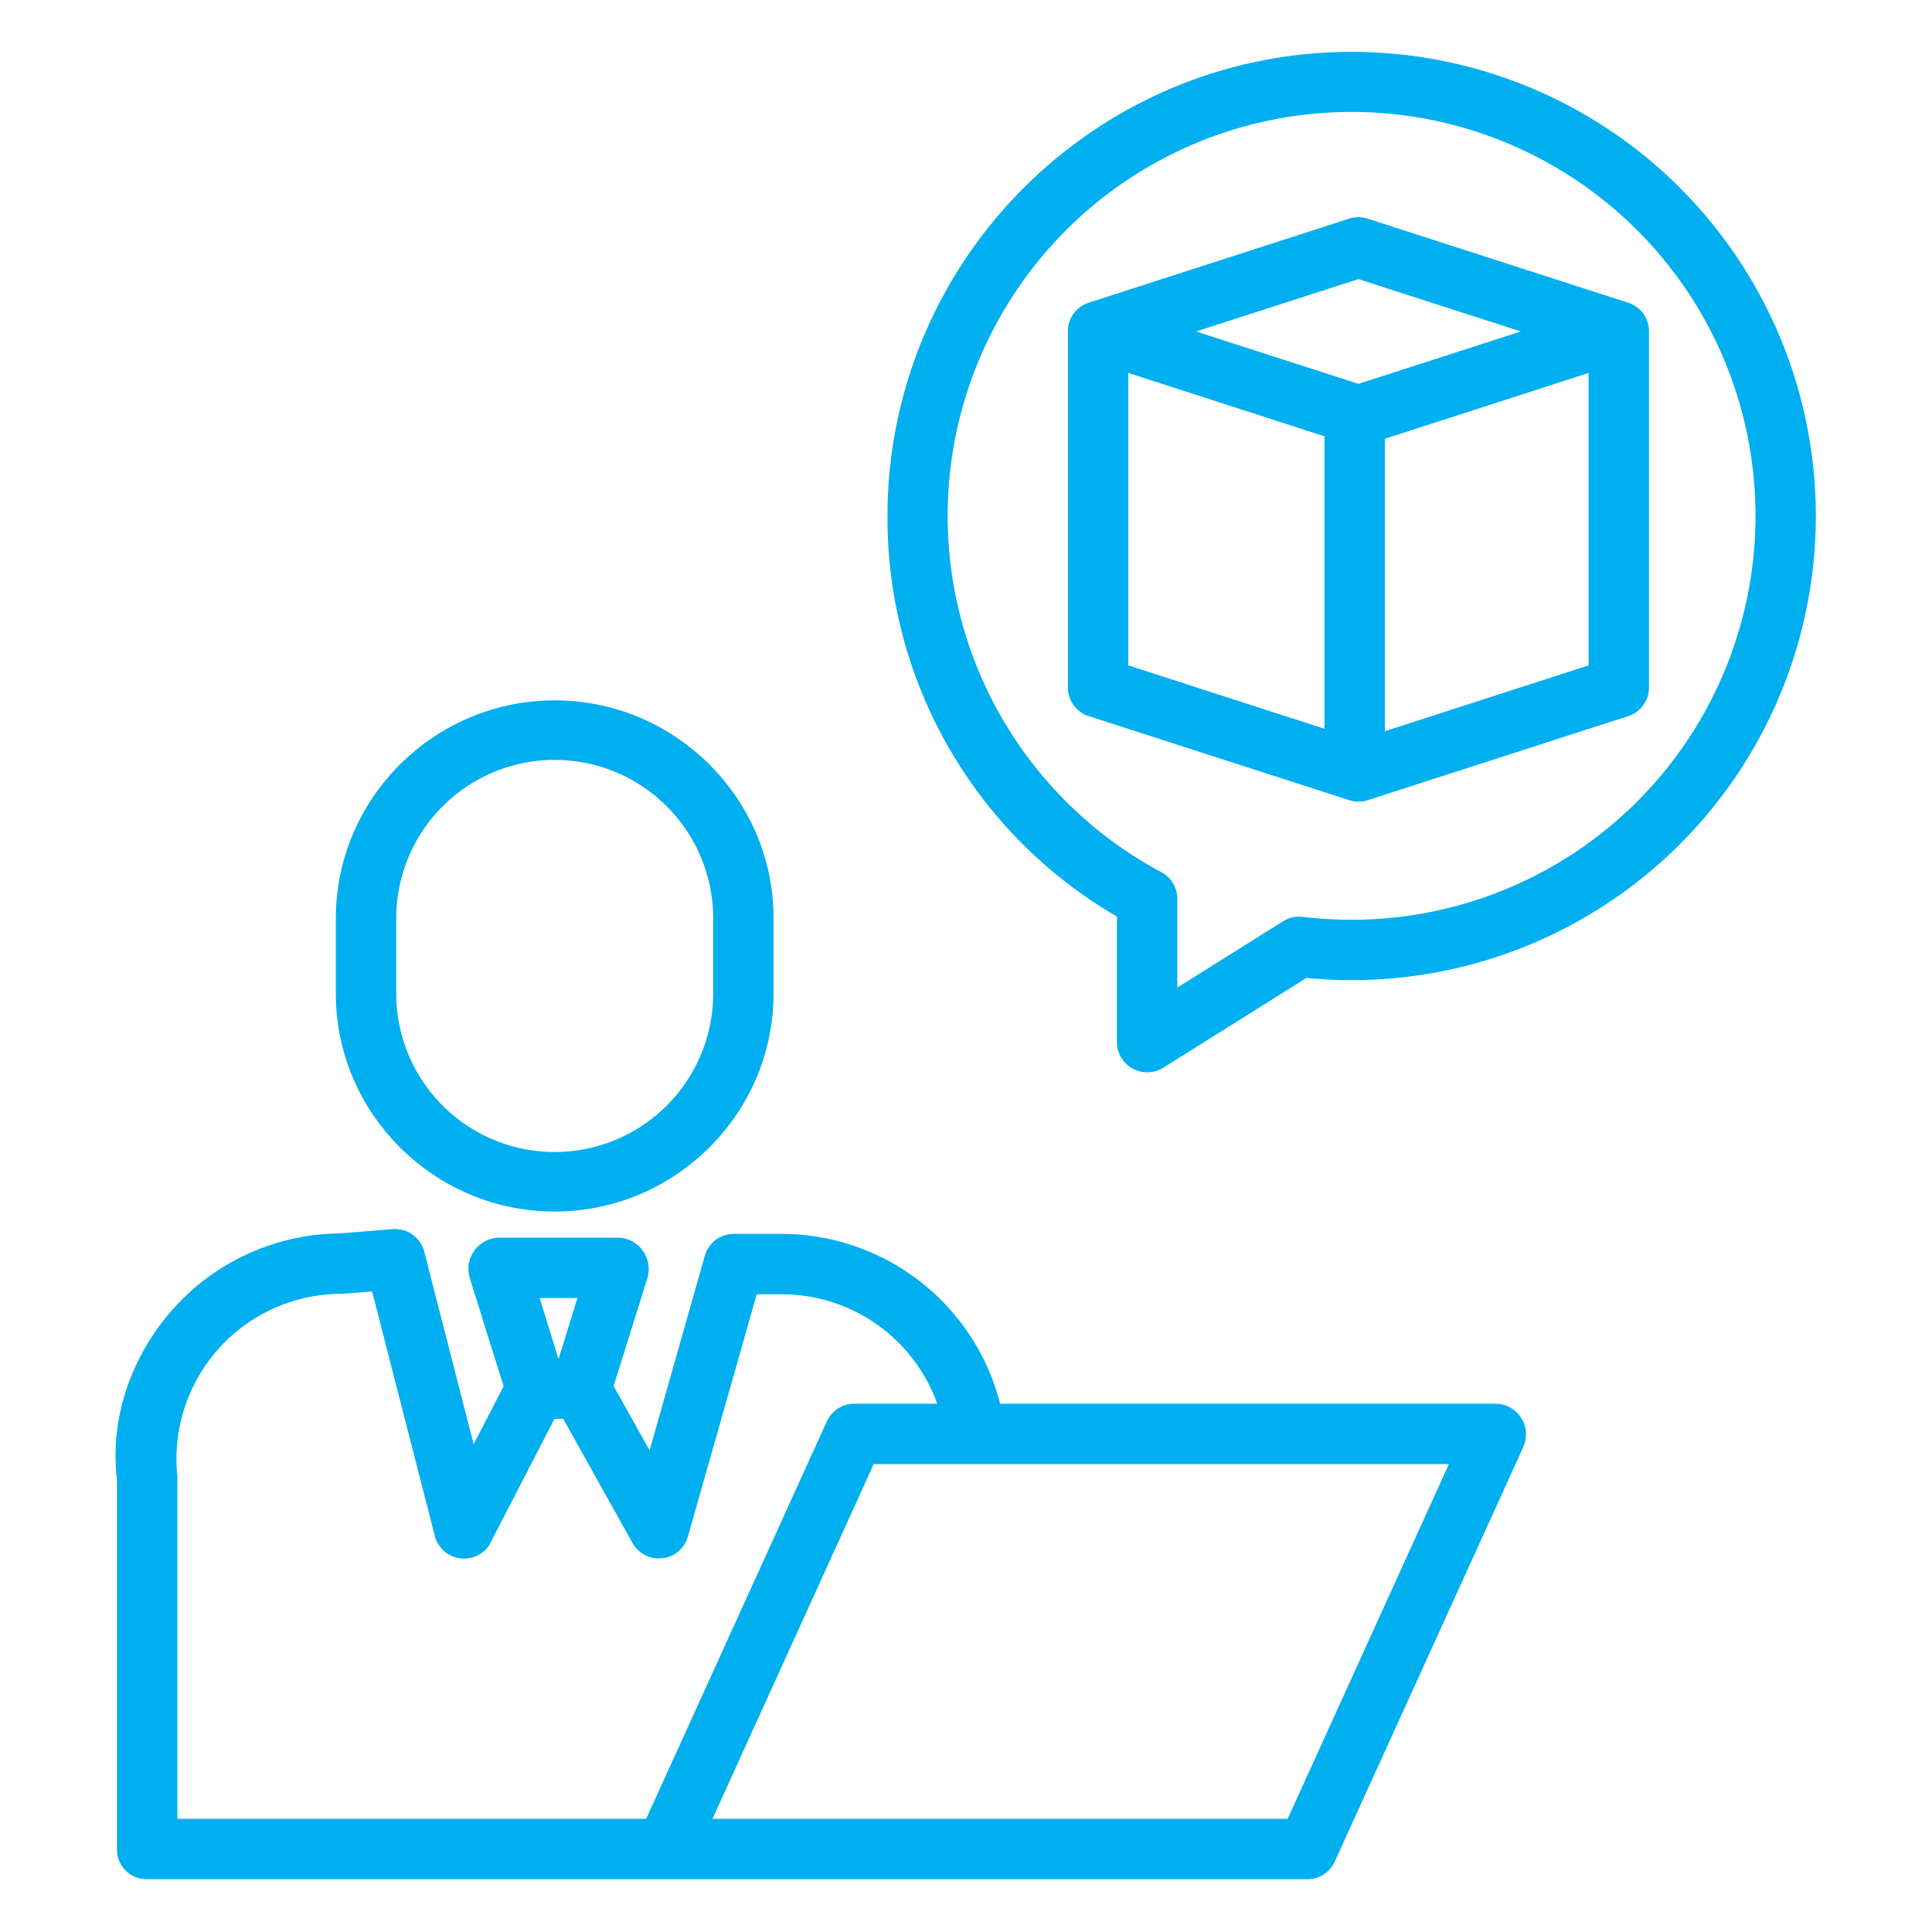 <svg xmlns="http://www.w3.org/2000/svg" viewBox="0 0 512 512" id="ProductClient"><g fill="#000000" class="color000000 svgShape"><g fill="#000000" class="color000000 svgShape"><path fill="#00afef" d="M353.678 493.438l50-109.937a8.188 8.188 0 0 0-.557-7.737A8.092 8.092 0 0 0 396.4 372H265.04a59.771 59.771 0 0 0-57.976-45H194.5a7.943 7.943 0 0 0-7.7 5.752l-14.651 51.605-9.534-17.043 8.929-28.515a8.426 8.426 0 0 0-1.187-7.332A8.2 8.2 0 0 0 163.91 328H132.128a8.287 8.287 0 0 0-7.634 10.691l8.97 28.686-7.943 15.354L112.433 331.71a7.986 7.986 0 0 0-8.4-5.98l-13.856 1.14a59.889 59.889 0 0 0-44 19.682C34.966 358.953 29 375.566 31 392.192v98.062A7.831 7.831 0 0 0 39.051 498H346.4A7.888 7.888 0 0 0 353.678 493.438zM153.021 344l-4.944 16h-.116l-4.944-16zM46.984 391a43.74 43.74 0 0 1 43.522-48.123c.218 0 .44-.009.658-.026l7.446-.612 16.62 64.8a8 8 0 0 0 14.7 1.975c.054-.1.107-.283.158-.38L146.947 376h2.306l18.329 32.824a8.042 8.042 0 0 0 7.751 4.144 7.911 7.911 0 0 0 6.948-5.695L200.542 343h6.522a43.763 43.763 0 0 1 41.313 29H226.4a8 8 0 0 0-7.284 4.689L171.243 482H47V391.8A7.777 7.777 0 0 0 46.984 391zM188.818 482l42.728-94H383.971l-42.728 94zM89 243.381v19.911c0 31.858 26.142 57.777 58 57.777s58-25.919 58-57.777V243.381c0-31.859-26.142-57.777-58-57.777S89 211.522 89 243.381zm100 0v19.911a42 42 0 0 1-84 0V243.381a42 42 0 0 1 84 0zM358.219 13.746c-67.823 0-123.025 55.178-123.025 123A122.081 122.081 0 0 0 296 242.893v33.283a8.033 8.033 0 0 0 12.294 6.777l37.92-23.784c3.968.383 7.994.577 12 .577a123 123 0 0 0 0-246zm0 230a108.679 108.679 0 0 1-12.943-.772 8.06 8.06 0 0 0-5.233 1.165L312 261.714V238.206a7.98 7.98 0 0 0-4.2-7.055 107.043 107.043 0 1 1 50.422 12.6z" class="color00acea svgShape"></path></g><g fill="#000000" class="color000000 svgShape"><path fill="#00afef" d="M431.5,80.229,362.431,57.946a7.987,7.987,0,0,0-4.9,0L288.491,80.229A7.953,7.953,0,0,0,283,87.844v94.312a7.959,7.959,0,0,0,5.5,7.615l69.072,22.283a7.963,7.963,0,0,0,4.892,0l69.045-22.283A7.956,7.956,0,0,0,437,182.156V87.844A7.959,7.959,0,0,0,431.5,80.229ZM360,73.966l43.032,13.878L360,101.723,316.968,87.844ZM299,98.83l52,16.8v77.5l-52-16.8Zm68,94.947v-77.5L421,98.83v77.5Z" class="color00efd1 svgShape"></path></g></g></svg>